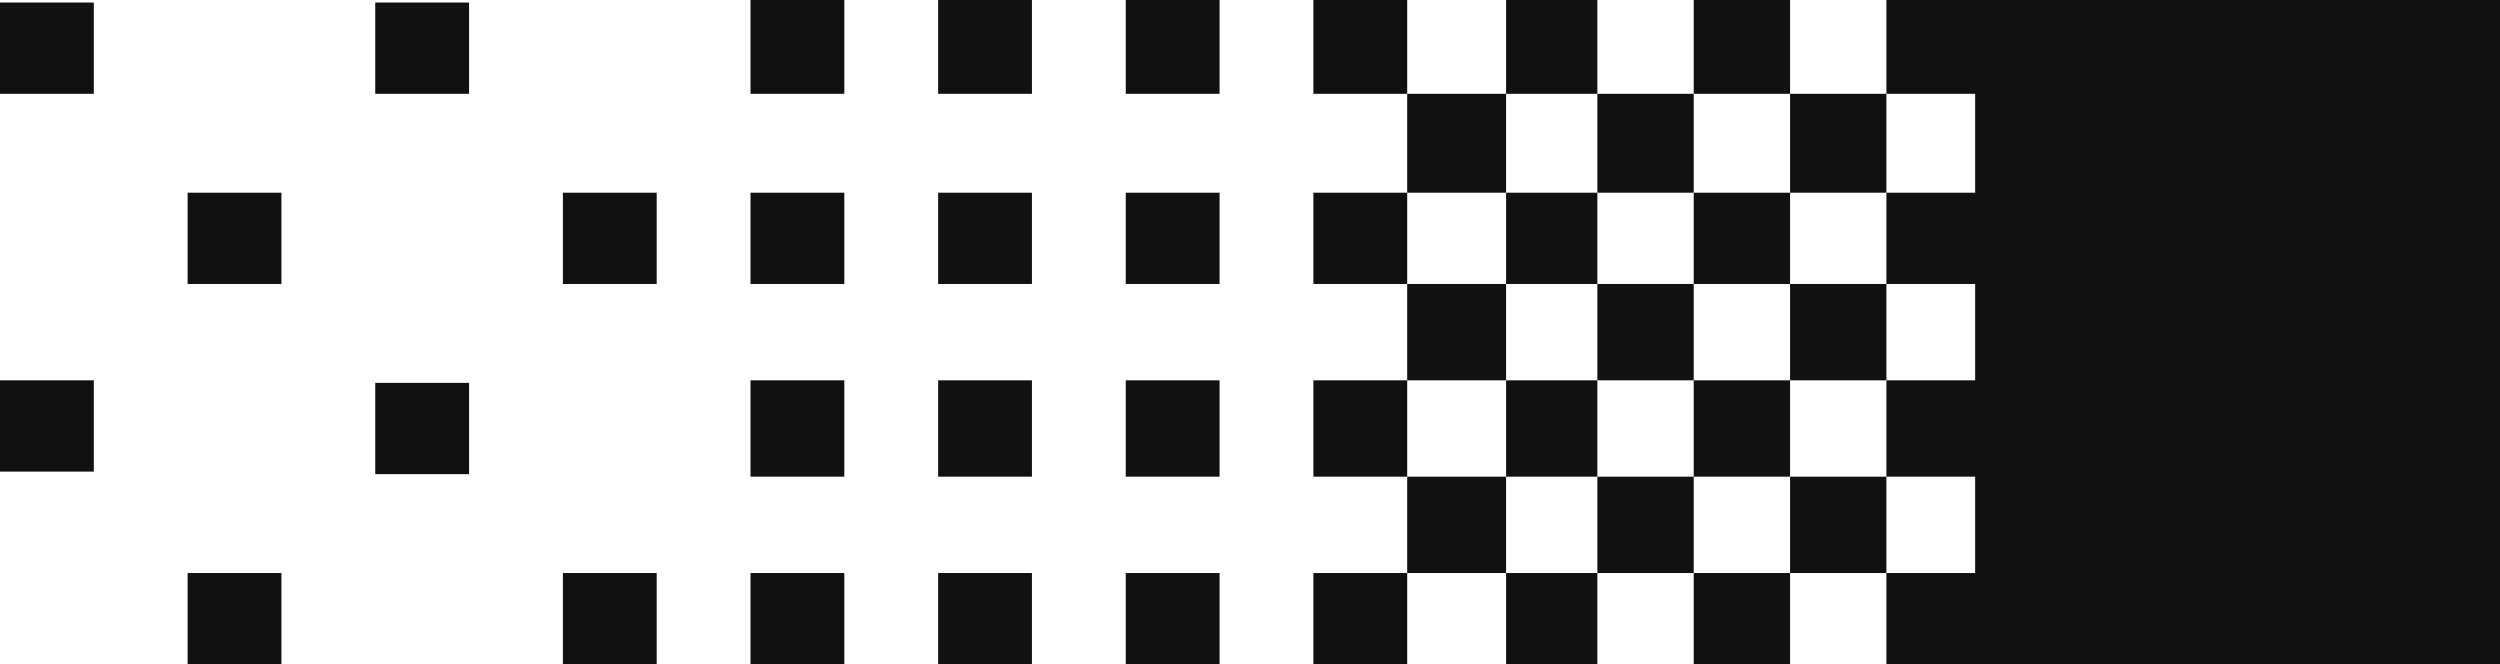 <svg xmlns="http://www.w3.org/2000/svg" width="986" height="262" viewBox="0 0 986 262">
  <g id="Groupe_125" data-name="Groupe 125" transform="translate(-936 -5372)">
    <g id="Groupe_74" data-name="Groupe 74">
      <rect id="Rectangle_172" data-name="Rectangle 172" width="207" height="262" transform="translate(1715 5372)" fill="#111"/>
      <g id="Groupe_73" data-name="Groupe 73" transform="translate(1)">
        <rect id="Rectangle_277" data-name="Rectangle 277" width="37" height="37" transform="translate(1379 5372)" fill="#111"/>
        <rect id="Rectangle_285" data-name="Rectangle 285" width="37" height="37" transform="translate(1305 5372)" fill="#111"/>
        <rect id="Rectangle_293" data-name="Rectangle 293" width="37" height="37" transform="translate(1231 5372)" fill="#111"/>
        <rect id="Rectangle_278" data-name="Rectangle 278" width="37" height="38" transform="translate(1379 5522)" fill="#111"/>
        <rect id="Rectangle_287" data-name="Rectangle 287" width="37" height="38" transform="translate(1305 5522)" fill="#111"/>
        <rect id="Rectangle_295" data-name="Rectangle 295" width="37" height="38" transform="translate(1231 5522)" fill="#111"/>
        <rect id="Rectangle_279" data-name="Rectangle 279" width="37" height="36" transform="translate(1379 5448)" fill="#111"/>
        <rect id="Rectangle_286" data-name="Rectangle 286" width="37" height="36" transform="translate(1305 5448)" fill="#111"/>
        <rect id="Rectangle_294" data-name="Rectangle 294" width="37" height="36" transform="translate(1231 5448)" fill="#111"/>
        <g id="Groupe_71" data-name="Groupe 71">
          <rect id="Rectangle_298" data-name="Rectangle 298" width="37" height="36" transform="translate(1157 5448)" fill="#111"/>
          <rect id="Rectangle_303" data-name="Rectangle 303" width="37" height="36" transform="translate(1009 5598)" fill="#111"/>
          <rect id="Rectangle_305" data-name="Rectangle 305" width="37" height="36" transform="translate(1009 5448)" fill="#111"/>
          <rect id="Rectangle_299" data-name="Rectangle 299" width="37" height="36" transform="translate(1157 5598)" fill="#111"/>
          <rect id="Rectangle_301" data-name="Rectangle 301" width="37" height="36" transform="translate(1083 5523)" fill="#111"/>
          <rect id="Rectangle_302" data-name="Rectangle 302" width="37" height="36" transform="translate(1083 5373)" fill="#111"/>
          <rect id="Rectangle_307" data-name="Rectangle 307" width="37" height="36" transform="translate(935 5373)" fill="#111"/>
          <rect id="Rectangle_308" data-name="Rectangle 308" width="37" height="36" transform="translate(935 5522)" fill="#111"/>
        </g>
        <rect id="Rectangle_280" data-name="Rectangle 280" width="37" height="36" transform="translate(1379 5598)" fill="#111"/>
        <rect id="Rectangle_288" data-name="Rectangle 288" width="37" height="36" transform="translate(1305 5598)" fill="#111"/>
        <rect id="Rectangle_296" data-name="Rectangle 296" width="37" height="36" transform="translate(1231 5598)" fill="#111"/>
        <g id="Groupe_72" data-name="Groupe 72">
          <rect id="Rectangle_239" data-name="Rectangle 239" width="37" height="37" transform="translate(1453 5372)" fill="#111"/>
          <rect id="Rectangle_259" data-name="Rectangle 259" width="37" height="38" transform="translate(1453 5522)" fill="#111"/>
          <rect id="Rectangle_251" data-name="Rectangle 251" width="37" height="36" transform="translate(1453 5448)" fill="#111"/>
          <rect id="Rectangle_260" data-name="Rectangle 260" width="37" height="36" transform="translate(1453 5598)" fill="#111"/>
          <rect id="Rectangle_247" data-name="Rectangle 247" width="38" height="37" transform="translate(1603 5372)" fill="#111"/>
          <rect id="Rectangle_267" data-name="Rectangle 267" width="38" height="38" transform="translate(1603 5522)" fill="#111"/>
          <rect id="Rectangle_255" data-name="Rectangle 255" width="38" height="36" transform="translate(1603 5448)" fill="#111"/>
          <rect id="Rectangle_268" data-name="Rectangle 268" width="38" height="36" transform="translate(1603 5598)" fill="#111"/>
          <rect id="Rectangle_243" data-name="Rectangle 243" width="39" height="39" transform="translate(1490 5409)" fill="#111"/>
          <rect id="Rectangle_261" data-name="Rectangle 261" width="39" height="38" transform="translate(1490 5560)" fill="#111"/>
          <rect id="Rectangle_252" data-name="Rectangle 252" width="39" height="38" transform="translate(1490 5484)" fill="#111"/>
          <rect id="Rectangle_250" data-name="Rectangle 250" width="38" height="39" transform="translate(1641 5409)" fill="#111"/>
          <rect id="Rectangle_269" data-name="Rectangle 269" width="38" height="38" transform="translate(1641 5560)" fill="#111"/>
          <rect id="Rectangle_256" data-name="Rectangle 256" width="38" height="38" transform="translate(1641 5484)" fill="#111"/>
          <rect id="Rectangle_246" data-name="Rectangle 246" width="38" height="39" transform="translate(1565 5409)" fill="#111"/>
          <rect id="Rectangle_265" data-name="Rectangle 265" width="38" height="38" transform="translate(1565 5560)" fill="#111"/>
          <rect id="Rectangle_253" data-name="Rectangle 253" width="38" height="38" transform="translate(1565 5484)" fill="#111"/>
          <rect id="Rectangle_240" data-name="Rectangle 240" width="36" height="37" transform="translate(1529 5372)" fill="#111"/>
          <rect id="Rectangle_263" data-name="Rectangle 263" width="36" height="38" transform="translate(1529 5522)" fill="#111"/>
          <rect id="Rectangle_254" data-name="Rectangle 254" width="36" height="36" transform="translate(1529 5448)" fill="#111"/>
          <rect id="Rectangle_264" data-name="Rectangle 264" width="36" height="36" transform="translate(1529 5598)" fill="#111"/>
          <rect id="Rectangle_248" data-name="Rectangle 248" width="36" height="37" transform="translate(1679 5372)" fill="#111"/>
          <rect id="Rectangle_271" data-name="Rectangle 271" width="36" height="38" transform="translate(1679 5522)" fill="#111"/>
          <rect id="Rectangle_257" data-name="Rectangle 257" width="36" height="36" transform="translate(1679 5448)" fill="#111"/>
          <rect id="Rectangle_272" data-name="Rectangle 272" width="36" height="36" transform="translate(1679 5598)" fill="#111"/>
        </g>
      </g>
    </g>
  </g>
</svg>
